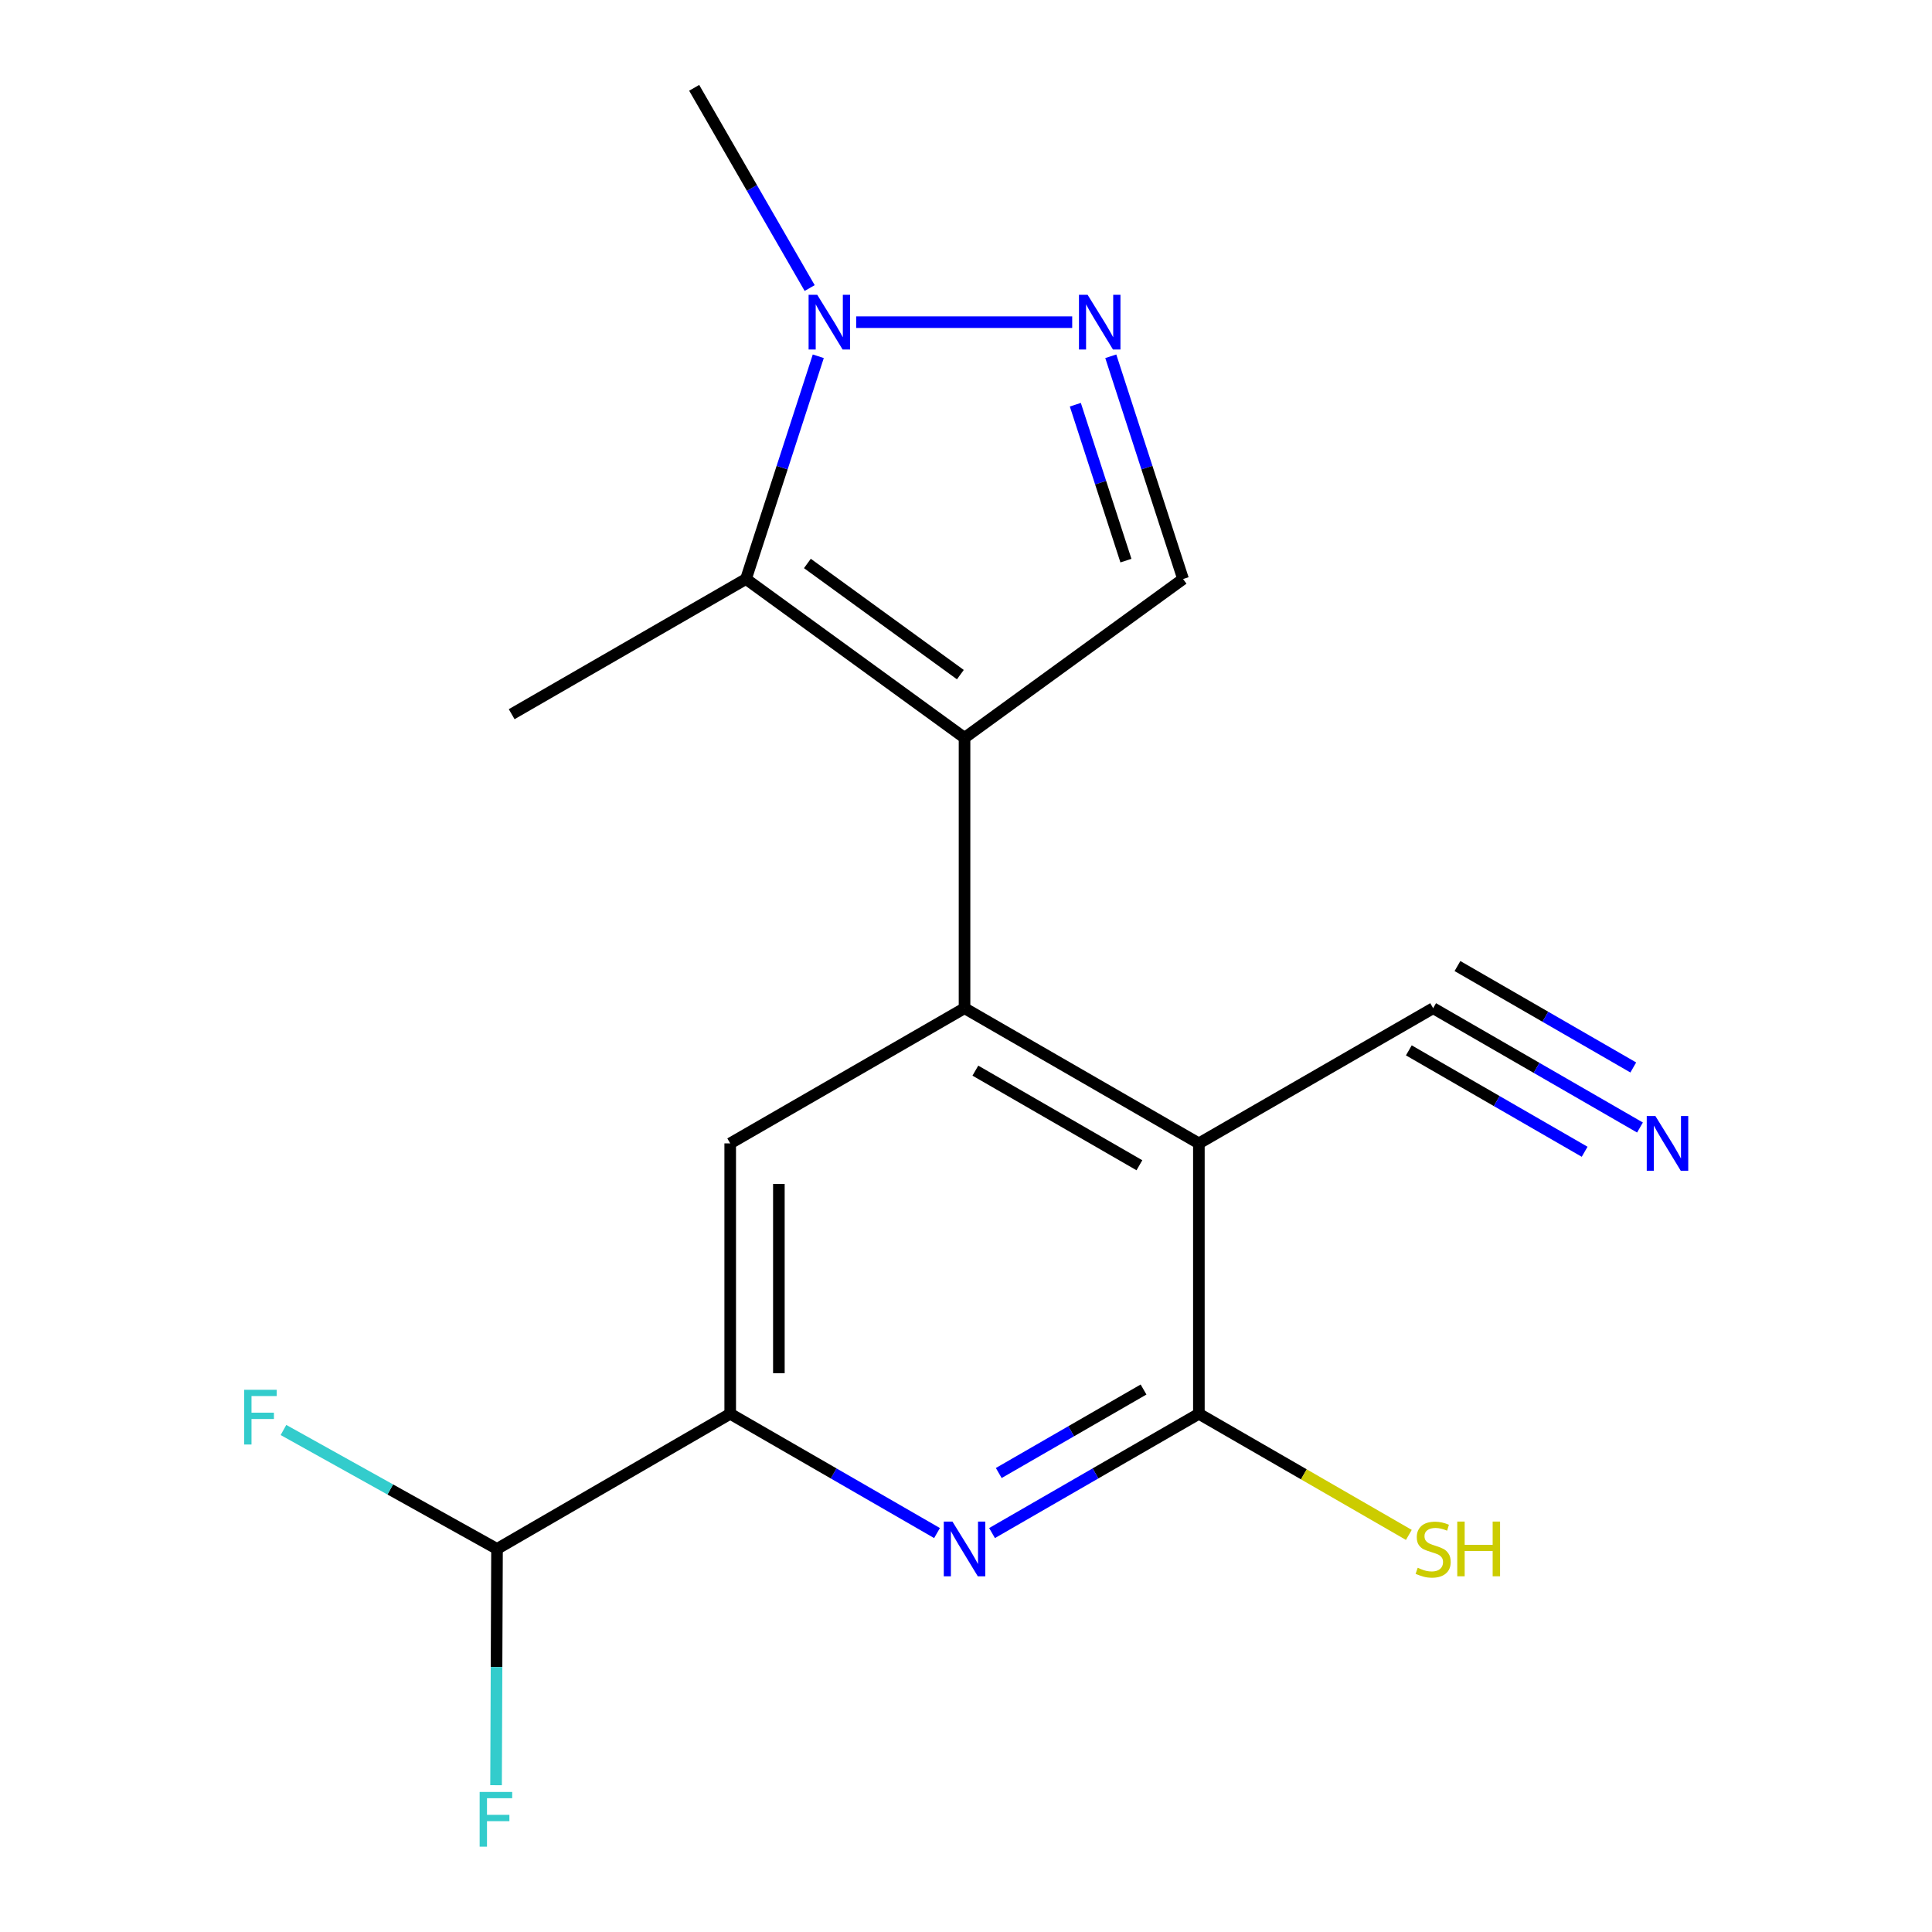 <?xml version='1.0' encoding='iso-8859-1'?>
<svg version='1.1' baseProfile='full'
              xmlns='http://www.w3.org/2000/svg'
                      xmlns:rdkit='http://www.rdkit.org/xml'
                      xmlns:xlink='http://www.w3.org/1999/xlink'
                  xml:space='preserve'
width='1000px' height='1000px' viewBox='0 0 1000 1000'>
<!-- END OF HEADER -->
<rect style='opacity:1.0;fill:#FFFFFF;stroke:none' width='1000' height='1000' x='0' y='0'> </rect>
<path class='bond-0' d='M 499.24,381.894 L 499.24,521.846' style='fill:none;fill-rule:evenodd;stroke:#000000;stroke-width:6px;stroke-linecap:butt;stroke-linejoin:miter;stroke-opacity:1' />
<path class='bond-2' d='M 499.24,381.894 L 386.127,299.694' style='fill:none;fill-rule:evenodd;stroke:#000000;stroke-width:6px;stroke-linecap:butt;stroke-linejoin:miter;stroke-opacity:1' />
<path class='bond-2' d='M 497.081,349.188 L 417.902,291.648' style='fill:none;fill-rule:evenodd;stroke:#000000;stroke-width:6px;stroke-linecap:butt;stroke-linejoin:miter;stroke-opacity:1' />
<path class='bond-7' d='M 499.24,381.894 L 612.352,299.694' style='fill:none;fill-rule:evenodd;stroke:#000000;stroke-width:6px;stroke-linecap:butt;stroke-linejoin:miter;stroke-opacity:1' />
<path class='bond-1' d='M 499.24,521.846 L 620.538,591.816' style='fill:none;fill-rule:evenodd;stroke:#000000;stroke-width:6px;stroke-linecap:butt;stroke-linejoin:miter;stroke-opacity:1' />
<path class='bond-1' d='M 504.848,554.161 L 589.757,603.139' style='fill:none;fill-rule:evenodd;stroke:#000000;stroke-width:6px;stroke-linecap:butt;stroke-linejoin:miter;stroke-opacity:1' />
<path class='bond-9' d='M 499.24,521.846 L 377.955,591.816' style='fill:none;fill-rule:evenodd;stroke:#000000;stroke-width:6px;stroke-linecap:butt;stroke-linejoin:miter;stroke-opacity:1' />
<path class='bond-3' d='M 620.538,591.816 L 620.538,731.768' style='fill:none;fill-rule:evenodd;stroke:#000000;stroke-width:6px;stroke-linecap:butt;stroke-linejoin:miter;stroke-opacity:1' />
<path class='bond-10' d='M 620.538,591.816 L 741.795,521.846' style='fill:none;fill-rule:evenodd;stroke:#000000;stroke-width:6px;stroke-linecap:butt;stroke-linejoin:miter;stroke-opacity:1' />
<path class='bond-6' d='M 386.127,299.694 L 404.834,242.051' style='fill:none;fill-rule:evenodd;stroke:#000000;stroke-width:6px;stroke-linecap:butt;stroke-linejoin:miter;stroke-opacity:1' />
<path class='bond-6' d='M 404.834,242.051 L 423.541,184.407' style='fill:none;fill-rule:evenodd;stroke:#0000FF;stroke-width:6px;stroke-linecap:butt;stroke-linejoin:miter;stroke-opacity:1' />
<path class='bond-16' d='M 386.127,299.694 L 264.843,369.664' style='fill:none;fill-rule:evenodd;stroke:#000000;stroke-width:6px;stroke-linecap:butt;stroke-linejoin:miter;stroke-opacity:1' />
<path class='bond-13' d='M 620.538,731.768 L 674.876,763.117' style='fill:none;fill-rule:evenodd;stroke:#000000;stroke-width:6px;stroke-linecap:butt;stroke-linejoin:miter;stroke-opacity:1' />
<path class='bond-13' d='M 674.876,763.117 L 729.215,794.466' style='fill:none;fill-rule:evenodd;stroke:#CCCC00;stroke-width:6px;stroke-linecap:butt;stroke-linejoin:miter;stroke-opacity:1' />
<path class='bond-19' d='M 620.538,731.768 L 567.009,762.639' style='fill:none;fill-rule:evenodd;stroke:#000000;stroke-width:6px;stroke-linecap:butt;stroke-linejoin:miter;stroke-opacity:1' />
<path class='bond-19' d='M 567.009,762.639 L 513.48,793.51' style='fill:none;fill-rule:evenodd;stroke:#0000FF;stroke-width:6px;stroke-linecap:butt;stroke-linejoin:miter;stroke-opacity:1' />
<path class='bond-19' d='M 591.895,719.209 L 554.425,740.819' style='fill:none;fill-rule:evenodd;stroke:#000000;stroke-width:6px;stroke-linecap:butt;stroke-linejoin:miter;stroke-opacity:1' />
<path class='bond-19' d='M 554.425,740.819 L 516.955,762.429' style='fill:none;fill-rule:evenodd;stroke:#0000FF;stroke-width:6px;stroke-linecap:butt;stroke-linejoin:miter;stroke-opacity:1' />
<path class='bond-4' d='M 574.938,184.407 L 593.645,242.051' style='fill:none;fill-rule:evenodd;stroke:#0000FF;stroke-width:6px;stroke-linecap:butt;stroke-linejoin:miter;stroke-opacity:1' />
<path class='bond-4' d='M 593.645,242.051 L 612.352,299.694' style='fill:none;fill-rule:evenodd;stroke:#000000;stroke-width:6px;stroke-linecap:butt;stroke-linejoin:miter;stroke-opacity:1' />
<path class='bond-4' d='M 556.591,209.476 L 569.686,249.826' style='fill:none;fill-rule:evenodd;stroke:#0000FF;stroke-width:6px;stroke-linecap:butt;stroke-linejoin:miter;stroke-opacity:1' />
<path class='bond-4' d='M 569.686,249.826 L 582.781,290.177' style='fill:none;fill-rule:evenodd;stroke:#000000;stroke-width:6px;stroke-linecap:butt;stroke-linejoin:miter;stroke-opacity:1' />
<path class='bond-18' d='M 554.97,166.753 L 443.153,166.753' style='fill:none;fill-rule:evenodd;stroke:#0000FF;stroke-width:6px;stroke-linecap:butt;stroke-linejoin:miter;stroke-opacity:1' />
<path class='bond-5' d='M 484.999,793.509 L 431.477,762.639' style='fill:none;fill-rule:evenodd;stroke:#0000FF;stroke-width:6px;stroke-linecap:butt;stroke-linejoin:miter;stroke-opacity:1' />
<path class='bond-5' d='M 431.477,762.639 L 377.955,731.768' style='fill:none;fill-rule:evenodd;stroke:#000000;stroke-width:6px;stroke-linecap:butt;stroke-linejoin:miter;stroke-opacity:1' />
<path class='bond-17' d='M 419.083,149.092 L 389.192,97.273' style='fill:none;fill-rule:evenodd;stroke:#0000FF;stroke-width:6px;stroke-linecap:butt;stroke-linejoin:miter;stroke-opacity:1' />
<path class='bond-17' d='M 389.192,97.273 L 359.301,45.455' style='fill:none;fill-rule:evenodd;stroke:#000000;stroke-width:6px;stroke-linecap:butt;stroke-linejoin:miter;stroke-opacity:1' />
<path class='bond-8' d='M 377.955,731.768 L 377.955,591.816' style='fill:none;fill-rule:evenodd;stroke:#000000;stroke-width:6px;stroke-linecap:butt;stroke-linejoin:miter;stroke-opacity:1' />
<path class='bond-8' d='M 403.144,710.775 L 403.144,612.808' style='fill:none;fill-rule:evenodd;stroke:#000000;stroke-width:6px;stroke-linecap:butt;stroke-linejoin:miter;stroke-opacity:1' />
<path class='bond-12' d='M 377.955,731.768 L 257.258,801.723' style='fill:none;fill-rule:evenodd;stroke:#000000;stroke-width:6px;stroke-linecap:butt;stroke-linejoin:miter;stroke-opacity:1' />
<path class='bond-11' d='M 741.795,521.846 L 795.323,552.724' style='fill:none;fill-rule:evenodd;stroke:#000000;stroke-width:6px;stroke-linecap:butt;stroke-linejoin:miter;stroke-opacity:1' />
<path class='bond-11' d='M 795.323,552.724 L 848.852,583.601' style='fill:none;fill-rule:evenodd;stroke:#0000FF;stroke-width:6px;stroke-linecap:butt;stroke-linejoin:miter;stroke-opacity:1' />
<path class='bond-11' d='M 729.209,543.666 L 774.708,569.911' style='fill:none;fill-rule:evenodd;stroke:#000000;stroke-width:6px;stroke-linecap:butt;stroke-linejoin:miter;stroke-opacity:1' />
<path class='bond-11' d='M 774.708,569.911 L 820.208,596.157' style='fill:none;fill-rule:evenodd;stroke:#0000FF;stroke-width:6px;stroke-linecap:butt;stroke-linejoin:miter;stroke-opacity:1' />
<path class='bond-11' d='M 754.381,500.027 L 799.88,526.273' style='fill:none;fill-rule:evenodd;stroke:#000000;stroke-width:6px;stroke-linecap:butt;stroke-linejoin:miter;stroke-opacity:1' />
<path class='bond-11' d='M 799.88,526.273 L 845.38,552.519' style='fill:none;fill-rule:evenodd;stroke:#0000FF;stroke-width:6px;stroke-linecap:butt;stroke-linejoin:miter;stroke-opacity:1' />
<path class='bond-14' d='M 257.258,801.723 L 257.008,862.87' style='fill:none;fill-rule:evenodd;stroke:#000000;stroke-width:6px;stroke-linecap:butt;stroke-linejoin:miter;stroke-opacity:1' />
<path class='bond-14' d='M 257.008,862.87 L 256.757,924.016' style='fill:none;fill-rule:evenodd;stroke:#33CCCC;stroke-width:6px;stroke-linecap:butt;stroke-linejoin:miter;stroke-opacity:1' />
<path class='bond-15' d='M 257.258,801.723 L 201.99,770.941' style='fill:none;fill-rule:evenodd;stroke:#000000;stroke-width:6px;stroke-linecap:butt;stroke-linejoin:miter;stroke-opacity:1' />
<path class='bond-15' d='M 201.99,770.941 L 146.723,740.159' style='fill:none;fill-rule:evenodd;stroke:#33CCCC;stroke-width:6px;stroke-linecap:butt;stroke-linejoin:miter;stroke-opacity:1' />
<path  class='atom-5' d='M 562.949 152.593
L 572.229 167.593
Q 573.149 169.073, 574.629 171.753
Q 576.109 174.433, 576.189 174.593
L 576.189 152.593
L 579.949 152.593
L 579.949 180.913
L 576.069 180.913
L 566.109 164.513
Q 564.949 162.593, 563.709 160.393
Q 562.509 158.193, 562.149 157.513
L 562.149 180.913
L 558.469 180.913
L 558.469 152.593
L 562.949 152.593
' fill='#0000FF'/>
<path  class='atom-6' d='M 492.98 787.563
L 502.26 802.563
Q 503.18 804.043, 504.66 806.723
Q 506.14 809.403, 506.22 809.563
L 506.22 787.563
L 509.98 787.563
L 509.98 815.883
L 506.1 815.883
L 496.14 799.483
Q 494.98 797.563, 493.74 795.363
Q 492.54 793.163, 492.18 792.483
L 492.18 815.883
L 488.5 815.883
L 488.5 787.563
L 492.98 787.563
' fill='#0000FF'/>
<path  class='atom-7' d='M 423.01 152.593
L 432.29 167.593
Q 433.21 169.073, 434.69 171.753
Q 436.17 174.433, 436.25 174.593
L 436.25 152.593
L 440.01 152.593
L 440.01 180.913
L 436.13 180.913
L 426.17 164.513
Q 425.01 162.593, 423.77 160.393
Q 422.57 158.193, 422.21 157.513
L 422.21 180.913
L 418.53 180.913
L 418.53 152.593
L 423.01 152.593
' fill='#0000FF'/>
<path  class='atom-12' d='M 856.833 577.656
L 866.113 592.656
Q 867.033 594.136, 868.513 596.816
Q 869.993 599.496, 870.073 599.656
L 870.073 577.656
L 873.833 577.656
L 873.833 605.976
L 869.953 605.976
L 859.993 589.576
Q 858.833 587.656, 857.593 585.456
Q 856.393 583.256, 856.033 582.576
L 856.033 605.976
L 852.353 605.976
L 852.353 577.656
L 856.833 577.656
' fill='#0000FF'/>
<path  class='atom-14' d='M 733.795 811.483
Q 734.115 811.603, 735.435 812.163
Q 736.755 812.723, 738.195 813.083
Q 739.675 813.403, 741.115 813.403
Q 743.795 813.403, 745.355 812.123
Q 746.915 810.803, 746.915 808.523
Q 746.915 806.963, 746.115 806.003
Q 745.355 805.043, 744.155 804.523
Q 742.955 804.003, 740.955 803.403
Q 738.435 802.643, 736.915 801.923
Q 735.435 801.203, 734.355 799.683
Q 733.315 798.163, 733.315 795.603
Q 733.315 792.043, 735.715 789.843
Q 738.155 787.643, 742.955 787.643
Q 746.235 787.643, 749.955 789.203
L 749.035 792.283
Q 745.635 790.883, 743.075 790.883
Q 740.315 790.883, 738.795 792.043
Q 737.275 793.163, 737.315 795.123
Q 737.315 796.643, 738.075 797.563
Q 738.875 798.483, 739.995 799.003
Q 741.155 799.523, 743.075 800.123
Q 745.635 800.923, 747.155 801.723
Q 748.675 802.523, 749.755 804.163
Q 750.875 805.763, 750.875 808.523
Q 750.875 812.443, 748.235 814.563
Q 745.635 816.643, 741.275 816.643
Q 738.755 816.643, 736.835 816.083
Q 734.955 815.563, 732.715 814.643
L 733.795 811.483
' fill='#CCCC00'/>
<path  class='atom-14' d='M 754.275 787.563
L 758.115 787.563
L 758.115 799.603
L 772.595 799.603
L 772.595 787.563
L 776.435 787.563
L 776.435 815.883
L 772.595 815.883
L 772.595 802.803
L 758.115 802.803
L 758.115 815.883
L 754.275 815.883
L 754.275 787.563
' fill='#CCCC00'/>
<path  class='atom-15' d='M 248.265 927.515
L 265.105 927.515
L 265.105 930.755
L 252.065 930.755
L 252.065 939.355
L 263.665 939.355
L 263.665 942.635
L 252.065 942.635
L 252.065 955.835
L 248.265 955.835
L 248.265 927.515
' fill='#33CCCC'/>
<path  class='atom-16' d='M 126.378 719.357
L 143.218 719.357
L 143.218 722.597
L 130.178 722.597
L 130.178 731.197
L 141.778 731.197
L 141.778 734.477
L 130.178 734.477
L 130.178 747.677
L 126.378 747.677
L 126.378 719.357
' fill='#33CCCC'/>
</svg>
